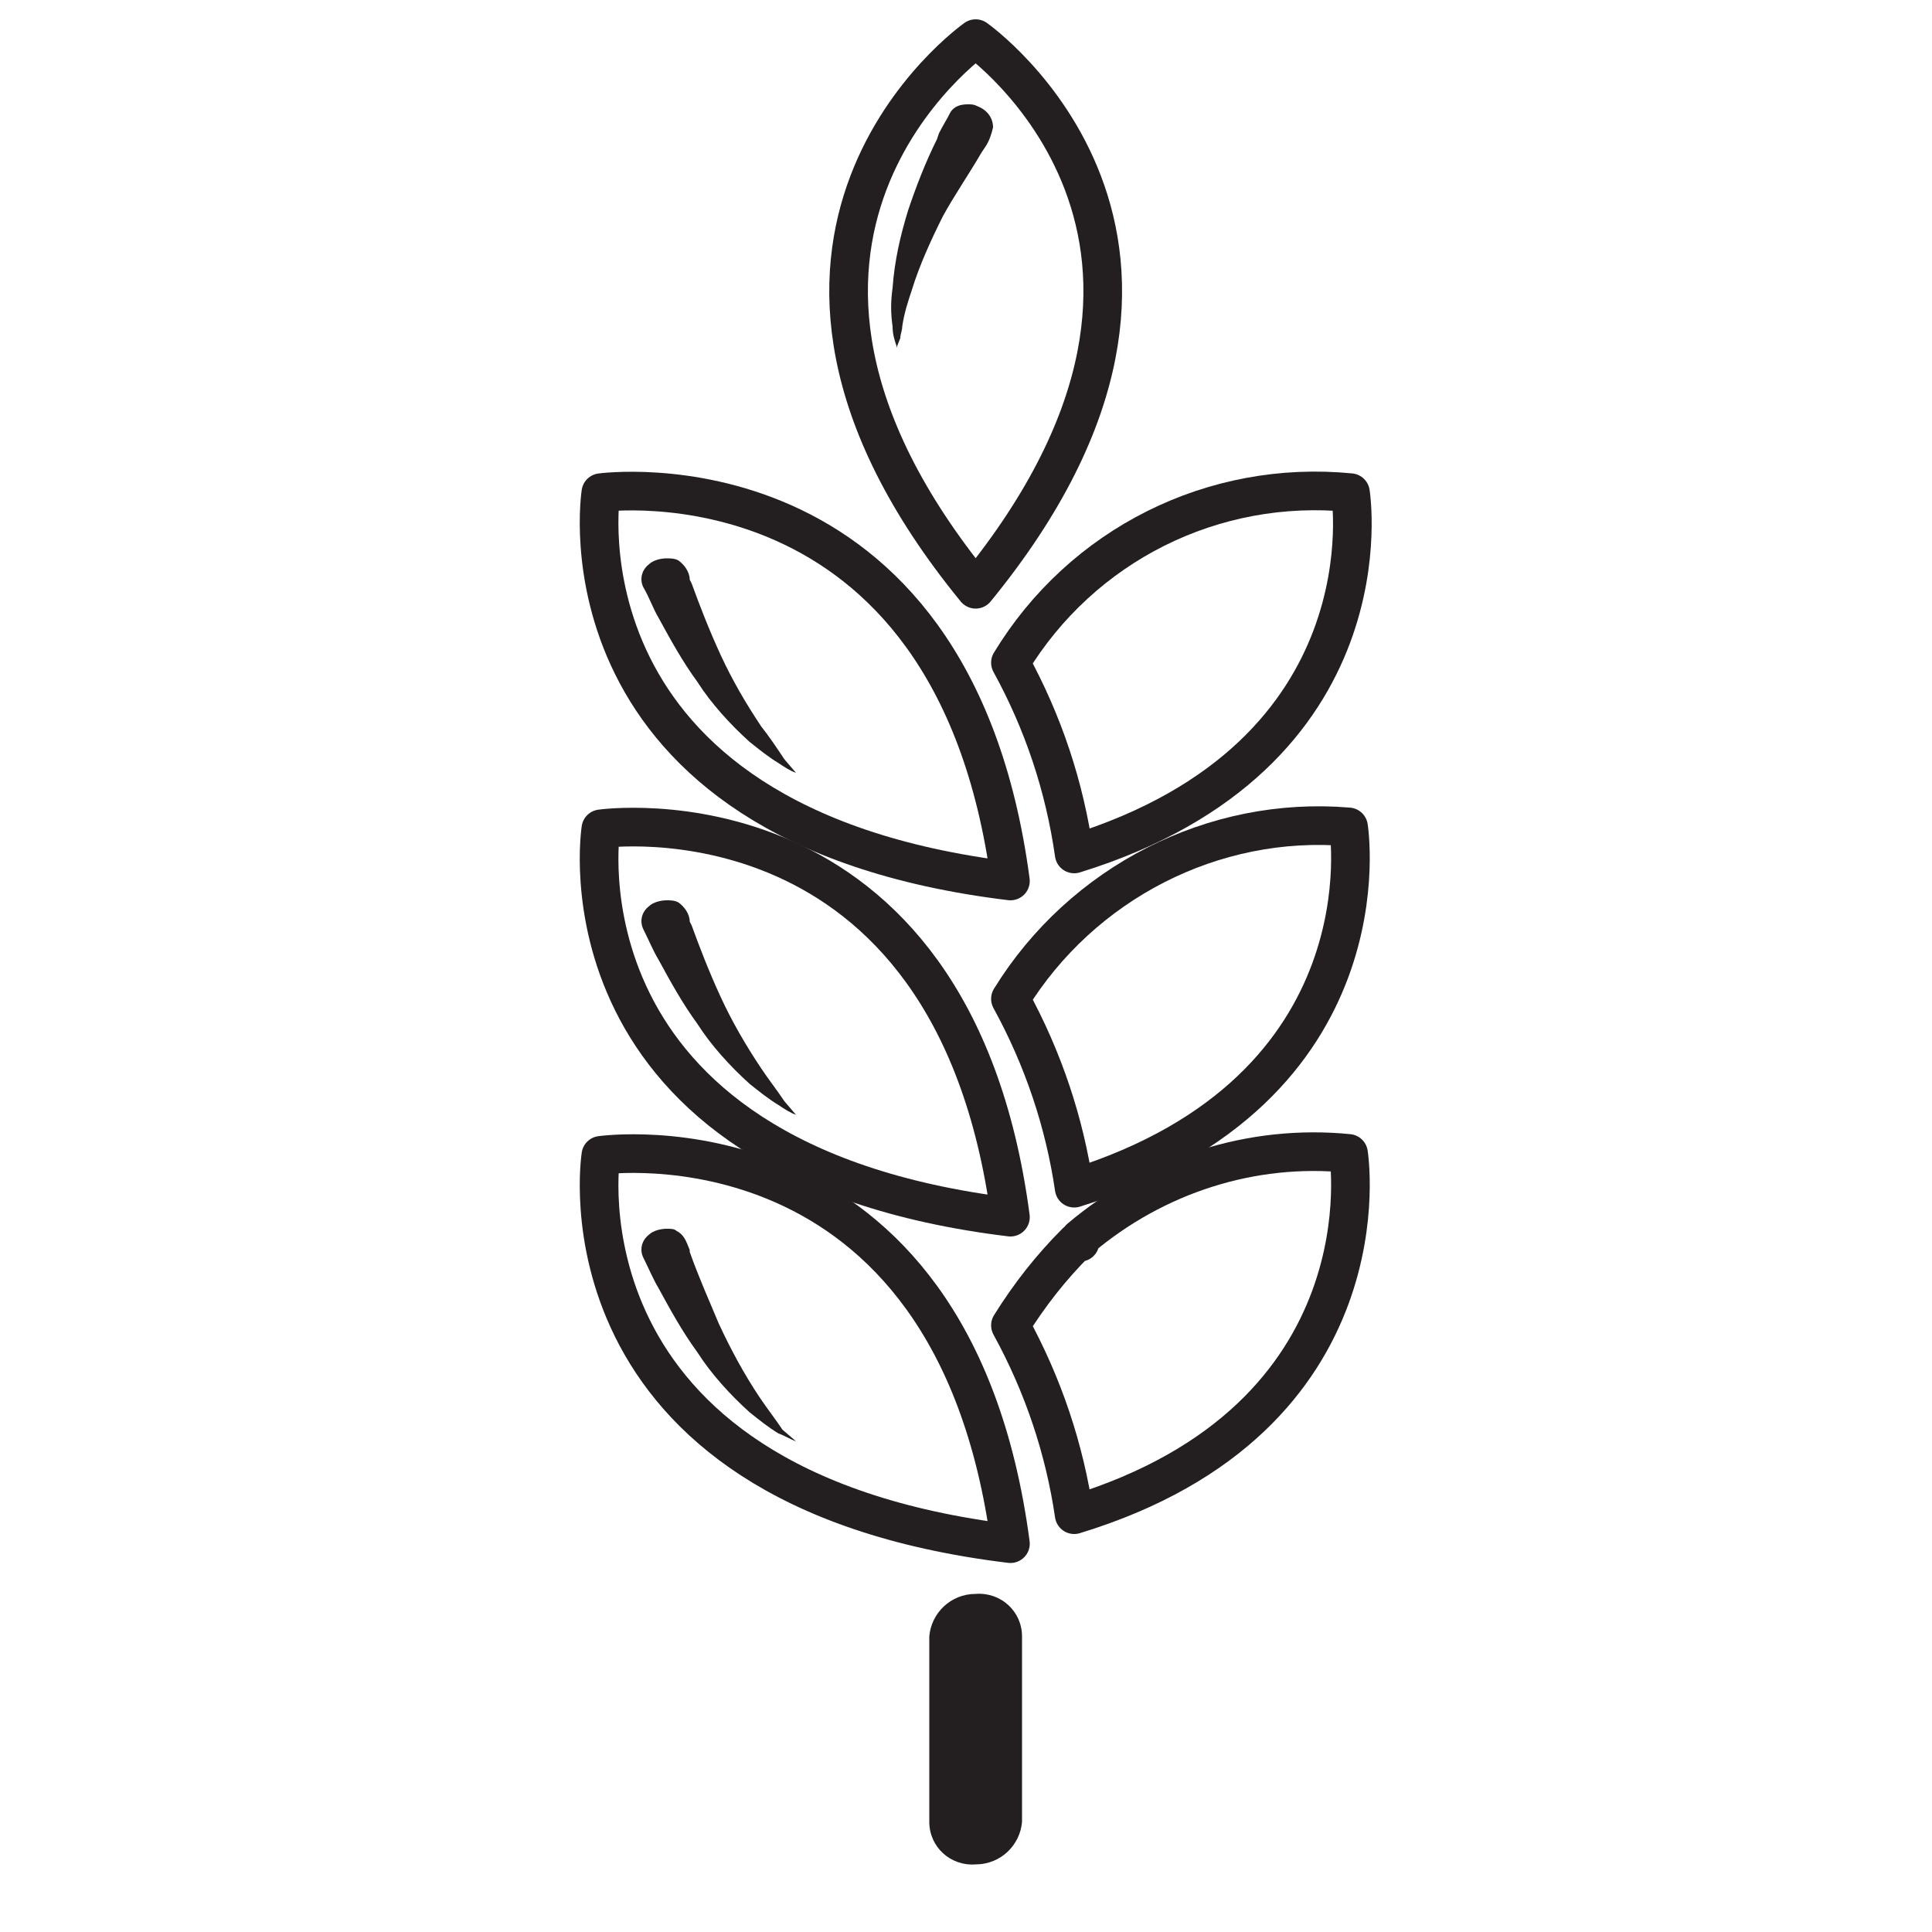 <?xml version="1.0" encoding="utf-8"?>
<!-- Generator: Adobe Illustrator 21.1.0, SVG Export Plug-In . SVG Version: 6.00 Build 0)  -->
<svg version="1.1" id="Layer_2" xmlns="http://www.w3.org/2000/svg" xmlns:xlink="http://www.w3.org/1999/xlink" x="0px" y="0px"
	 viewBox="0 0 100 100" style="enable-background:new 0 0 100 100;" xml:space="preserve">
<style type="text/css">
	.st0{display:none;fill:none;stroke:#E42313;stroke-width:5;stroke-miterlimit:10;}
	.st1{fill:#231F20;}
	.st2{fill:none;stroke:#231F20;stroke-width:2;stroke-linecap:round;stroke-linejoin:round;}
</style>
<line class="st0" x1="18.9" y1="94.7" x2="81.2" y2="5.5"/>
<path class="st1" d="M48.1,94.3c0,1.3,1.1,2.3,2.4,2.2c0,0,0,0,0,0l0,0c1.3,0,2.3-1,2.4-2.2c0,0,0,0,0,0v-9.6c0-1.3-1.1-2.3-2.4-2.2
	c0,0,0,0,0,0l0,0c-1.3,0-2.3,1-2.4,2.2c0,0,0,0,0,0V94.3z"/>
<path class="st1" d="M46.4,17.9c-0.1-0.3-0.2-0.6-0.2-1c-0.1-0.7-0.1-1.3,0-2c0.1-1.4,0.4-2.7,0.8-4c0.4-1.2,0.9-2.5,1.5-3.7
	l0.1-0.3c0.2-0.4,0.4-0.7,0.6-1.1c0.2-0.3,0.5-0.4,0.9-0.4c0.2,0,0.3,0,0.5,0.1c0.5,0.2,0.8,0.6,0.8,1.1c-0.1,0.4-0.2,0.7-0.4,1
	l-0.2,0.3c-0.7,1.2-1.4,2.2-2,3.3c-0.6,1.2-1.2,2.5-1.6,3.8c-0.2,0.6-0.4,1.2-0.5,1.9c0,0.2-0.1,0.4-0.1,0.6L46.4,18L46.4,17.9z"/>
<path class="st1" d="M41.2,74.6c-0.3-0.1-0.6-0.3-0.9-0.4c-0.5-0.3-1-0.7-1.5-1.1c-1-0.9-2-2-2.7-3.1c-0.8-1.1-1.4-2.2-2-3.3
	c-0.3-0.5-0.5-1-0.8-1.6c-0.2-0.4-0.1-0.9,0.3-1.2c0.2-0.2,0.6-0.3,0.9-0.3c0.2,0,0.4,0,0.5,0.1c0.4,0.2,0.5,0.5,0.7,1v0.1
	c0.5,1.4,1,2.5,1.5,3.7c0.6,1.3,1.3,2.6,2.1,3.8c0.4,0.6,0.8,1.1,1.2,1.7L41.2,74.6L41.2,74.6L41.2,74.6z"/>
<path class="st1" d="M41.2,57.7c-0.3-0.1-0.6-0.3-0.9-0.5c-0.5-0.3-1-0.7-1.5-1.1c-1-0.9-2-2-2.7-3.1c-0.8-1.1-1.4-2.2-2-3.3
	c-0.3-0.5-0.5-1-0.8-1.6c-0.2-0.4-0.1-0.9,0.3-1.2c0.2-0.2,0.6-0.3,0.9-0.3c0.2,0,0.4,0,0.6,0.1c0.3,0.2,0.6,0.6,0.6,1l0.1,0.2
	c0.4,1.1,0.9,2.4,1.5,3.7c0.6,1.3,1.3,2.5,2.1,3.7c0.4,0.6,0.8,1.1,1.2,1.7L41.2,57.7L41.2,57.7L41.2,57.7z"/>
<path class="st1" d="M41.2,40c-0.3-0.1-0.6-0.3-0.9-0.5c-0.5-0.3-1-0.7-1.5-1.1c-1-0.9-2-2-2.7-3.1c-0.8-1.1-1.4-2.2-2-3.3
	c-0.3-0.5-0.5-1.1-0.8-1.6c-0.2-0.4-0.1-0.9,0.3-1.2c0.2-0.2,0.6-0.3,0.9-0.3c0.2,0,0.4,0,0.6,0.1c0.3,0.2,0.6,0.6,0.6,1l0.1,0.2
	c0.4,1.1,0.9,2.4,1.5,3.7c0.6,1.3,1.3,2.5,2.1,3.7c0.4,0.5,0.8,1.1,1.2,1.7L41.2,40L41.2,40L41.2,40z"/>
<path class="st2" d="M50.5,30.5c14.8-18.1,0-28.5,0-28.5S35.7,12.4,50.5,30.5z"/>
<path class="st2" d="M31.1,42.9c0,0-2.7,17.2,21.2,20.1C49.3,40.3,31.1,42.9,31.1,42.9z"/>
<path class="st2" d="M52.3,51.7c1.7,3.1,2.8,6.4,3.3,9.8c16.4-5.1,14.2-18.7,14.2-18.7C62.8,42.2,56,45.7,52.3,51.7z"/>
<path class="st2" d="M52.3,68.6c1.7,3.1,2.8,6.4,3.3,9.8c16.4-5,14.2-18.7,14.2-18.7c-5-0.5-10,1.1-13.9,4.4v0.2h-0.2
	C54.4,65.6,53.3,67,52.3,68.6z"/>
<path class="st2" d="M69.9,25.5c-7.1-0.7-13.9,2.7-17.6,8.8c1.7,3.1,2.8,6.4,3.3,9.9C72.1,39.1,69.9,25.5,69.9,25.5z"/>
<path class="st2" d="M31.1,25.5c0,0-2.7,17.2,21.2,20.1C49.3,23,31.1,25.5,31.1,25.5z"/>
<path class="st2" d="M31.1,59.8c0,0-2.7,17.2,21.2,20.1C49.3,57.2,31.1,59.8,31.1,59.8z"/>
</svg>
